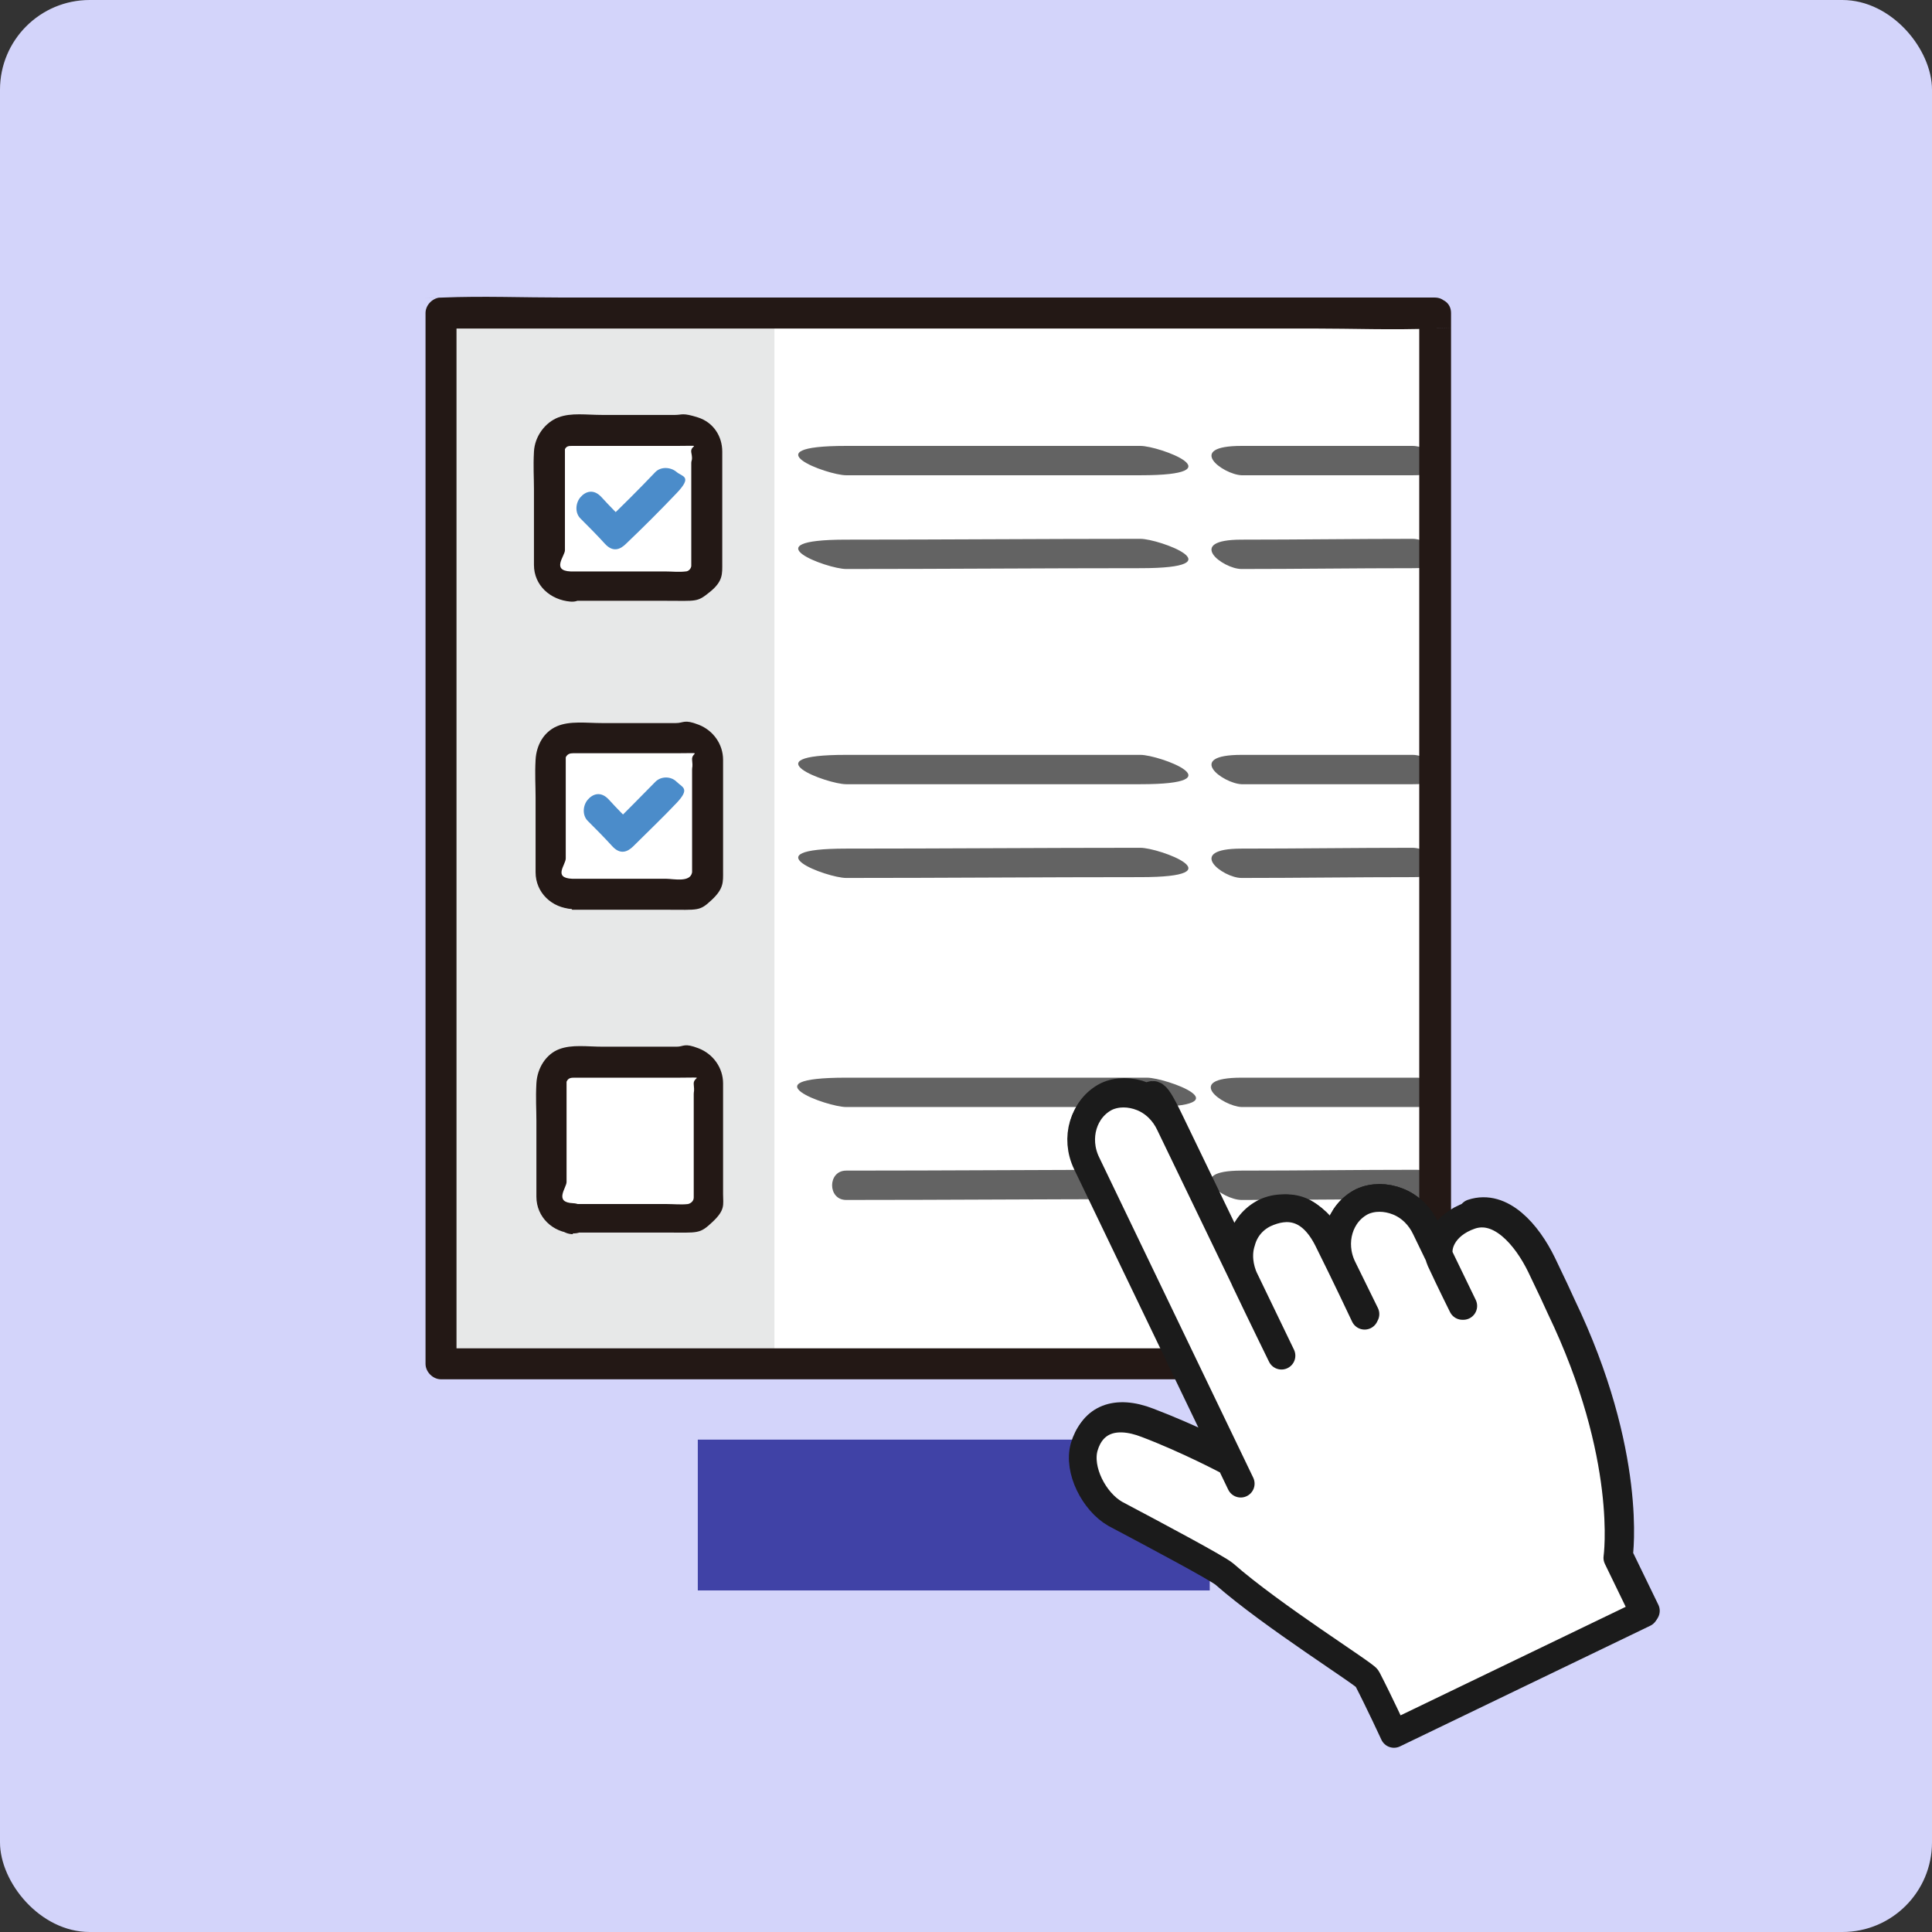<?xml version="1.0" encoding="UTF-8"?>
<svg id="_レイヤー_1" xmlns="http://www.w3.org/2000/svg" version="1.1" viewBox="0 0 237 237">
  <rect x="0" y="0" width="237" height="237" fill="#333333" stroke="none"/>
  <!-- Generator: Adobe Illustrator 29.1.0, SVG Export Plug-In . SVG Version: 2.1.0 Build 142)  -->
  <defs>
    <style>
      .st0 {
        stroke: #1b1b1b;
        stroke-linecap: round;
        stroke-linejoin: round;
        stroke-width: 3.4px;
      }

      .st0, .st1 {
        fill: #fff;
      }

      .st2 {
        fill: #e7e8e8;
      }

      .st3 {
        fill: #636363;
      }

      .st4 {
        fill: #231815;
      }

      .st5 {
        fill: #4042a6;
      }

      .st6 {
        fill: #d3d4fa;
      }

      .st7 {
        fill: #4b8cca;
      }
    </style>
  </defs>
  <rect class="st6" width="237" height="237" rx="11" ry="11"/>
  <g>
    <path class="st1" d="M176,38.4v128.9H54.1V38.4h122Z"/>
    <rect class="st2" x="55.1" y="38.4" width="39.9" height="128.8"/>
    <path class="st3" d="M103.8,58.3c12,0,24.1,0,36.1,0s2.3-3.6,0-3.6c-12,0-24.1,0-36.1,0s-2.3,3.6,0,3.6h0Z"/>
    <path class="st3" d="M103.8,69.8c12,0,24.1-.1,36.1-.1s2.3-3.6,0-3.6c-12,0-24.1.1-36.1.1s-2.3,3.6,0,3.6h0Z"/>
    <g>
      <g>
        <path class="st1" d="M70.1,71.8c3.8,0,10.1,0,14,0,1.4,0,2.6-1.2,2.6-2.6v-13.9c0-1.4-1.2-2.6-2.6-2.6-4,0-10.2,0-14,0s-2.6,1.2-2.6,2.6v13.9c0,1.4,1.2,2.6,2.6,2.6Z"/>
        <path class="st4" d="M70.1,73.7c3.9,0,7.8,0,11.6,0s3.8.2,5.4-1.1,1.5-2.2,1.5-3.5c0-4.1,0-8.2,0-12.2s0-1,0-1.5c0-1.9-1.1-3.6-3-4.2s-1.9-.3-2.8-.3-1.9,0-2.9,0c-2,0-4,0-6,0s-3.8-.3-5.4.3-2.9,2.3-3,4.2,0,3.1,0,4.6v7.8c0,.5,0,1,0,1.5,0,2.5,2,4.3,4.5,4.5s2.4-3.6,0-3.7-.7-1.9-.7-2.6v-11.4c0-.3,0-.7,0-1,.2-.4.5-.4.9-.4.8,0,1.6,0,2.4,0,3.5,0,6.9,0,10.4,0s1.6-.2,1.8.8,0,.9,0,1.3v11.5c0,.4,0,.8,0,1.1s-.3.7-.7.7c-.8.1-1.7,0-2.5,0-3.8,0-7.7,0-11.5,0s-2.4,3.7,0,3.7Z"/>
      </g>
      <path class="st7" d="M71.2,63.6c1,1,2,2,3,3.1s1.9.7,2.6,0c2.1-2,4.2-4.1,6.2-6.2s.7-2,0-2.6-1.9-.7-2.6,0c-2,2.1-4.1,4.2-6.2,6.2h2.6c-1-1-2-2-3-3.1s-2-.7-2.6,0-.7,1.9,0,2.6h0Z"/>
    </g>
    <path class="st3" d="M103.8,96.2c12,0,24.1,0,36.1,0s2.3-3.6,0-3.6c-12,0-24.1,0-36.1,0s-2.3,3.6,0,3.6h0Z"/>
    <path class="st3" d="M103.8,107.7c12,0,24.1-.1,36.1-.1s2.3-3.6,0-3.6c-12,0-24.1.1-36.1.1s-2.3,3.6,0,3.6h0Z"/>
    <g>
      <path class="st1" d="M70.2,109.8c3.8,0,10,0,14,0s2.6-1.2,2.6-2.6v-13.9c0-1.5-1.2-2.6-2.6-2.6-4,0-10.1,0-13.9,0-1.5,0-2.7,1.2-2.7,2.6v13.9c0,1.5,1.2,2.6,2.6,2.6Z"/>
      <path class="st4" d="M70.2,111.6c3.9,0,7.7,0,11.6,0s4,.2,5.5-1.2,1.4-2.2,1.4-3.5c0-4.1,0-8.1,0-12.2s0-1,0-1.5c0-1.9-1.2-3.6-3-4.3s-1.8-.2-2.8-.2-1.9,0-2.9,0c-2,0-4.1,0-6.1,0s-4-.3-5.6.4-2.5,2.3-2.6,4.1,0,3.1,0,4.6v7.7c0,.5,0,1,0,1.5,0,2.5,2,4.4,4.5,4.5s2.4-3.6,0-3.7-.8-1.7-.8-2.5v-11.5c0-.3,0-.7,0-.9.2-.4.5-.5.9-.5.8,0,1.6,0,2.3,0,3.5,0,6.9,0,10.4,0s1.8-.2,1.9.8,0,.8,0,1.2v11.5c0,.4,0,.8,0,1.1-.2,1.3-2.3.8-3.2.8-3.9,0-7.7,0-11.6,0s-2.4,3.7,0,3.7Z"/>
    </g>
    <g>
      <path class="st1" d="M70.2,149.3c3.8,0,10,0,14,0,1.4,0,2.6-1.2,2.6-2.6v-13.9c0-1.5-1.2-2.6-2.6-2.6-4,0-10.2,0-14,0s-2.6,1.2-2.6,2.6v13.9c0,1.4,1.2,2.6,2.6,2.6Z"/>
      <path class="st4" d="M70.2,151.2c3.9,0,7.7,0,11.6,0s4,.2,5.6-1.3,1.3-2.1,1.3-3.4c0-4.1,0-8.2,0-12.2s0-.9,0-1.4c0-1.9-1.2-3.6-3-4.3s-1.8-.2-2.7-.2-1.9,0-2.9,0c-2,0-4.1,0-6.1,0s-3.8-.3-5.4.3-2.7,2.3-2.8,4.2,0,3.1,0,4.6v7.7c0,.5,0,1.1,0,1.6,0,2.5,2,4.4,4.5,4.5s2.4-3.6,0-3.7-.8-1.9-.8-2.6v-11.4c0-.3,0-.7,0-.9.2-.5.6-.5,1-.5.8,0,1.6,0,2.4,0,3.5,0,6.9,0,10.4,0s1.7-.2,1.8.8,0,.8,0,1.2v11.5c0,.4,0,.8,0,1.2s-.3.7-.7.8c-.8.1-1.8,0-2.6,0-3.8,0-7.6,0-11.5,0s-2.4,3.7,0,3.7Z"/>
    </g>
    <path class="st3" d="M103.8,135.8c12.3,0,24.6,0,36.9,0s2.3-3.6,0-3.6c-12.3,0-24.6,0-36.9,0s-2.3,3.6,0,3.6h0Z"/>
    <path class="st3" d="M103.8,147.2c12.3,0,24.6-.1,36.9-.1s2.3-3.6,0-3.6c-12.3,0-24.6.1-36.9.1-2.3,0-2.3,3.6,0,3.6h0Z"/>
    <path class="st3" d="M152.3,58.3c7,0,14,0,21,0s2.3-3.6,0-3.6c-7,0-14,0-21,0s-2.3,3.5,0,3.6h0Z"/>
    <path class="st3" d="M152.3,69.8c7,0,14-.1,21-.1s2.3-3.6,0-3.6c-7,0-14,.1-21,.1s-2.3,3.6,0,3.6h0Z"/>
    <path class="st3" d="M152.3,96.2c7,0,14,0,21,0s2.3-3.6,0-3.6c-7,0-14,0-21,0s-2.3,3.5,0,3.6h0Z"/>
    <path class="st3" d="M152.3,107.7c7,0,14-.1,21-.1s2.3-3.6,0-3.6c-7,0-14,.1-21,.1s-2.3,3.6,0,3.6h0Z"/>
    <path class="st3" d="M152.3,135.8c7.2,0,14.3,0,21.5,0s2.3-3.6,0-3.6c-7.2,0-14.3,0-21.5,0s-2.3,3.5,0,3.6h0Z"/>
    <path class="st3" d="M152.3,147.2c7.2,0,14.3-.1,21.5-.1s2.3-3.6,0-3.6c-7.2,0-14.3.1-21.5.1s-2.3,3.6,0,3.6h0Z"/>
    <path class="st7" d="M72.1,100.7c1,1,2,2,3,3.1s1.9.7,2.6,0c1.8-1.8,3.6-3.5,5.3-5.3s.7-1.9,0-2.6-1.9-.7-2.6,0c-1.8,1.8-3.5,3.6-5.3,5.3h2.6c-1-1-2-2-3-3.1s-2-.7-2.6,0-.7,1.9,0,2.6h0Z"/>
    <rect class="st5" x="85.6" y="176.6" width="62.8" height="18.5"/>
    <path class="st4" d="M174.1,38.4v128.9l1.9-1.9H54.1l1.9,1.9V38.4l-1.9,1.9h106.9c4.9,0,9.9.2,14.8,0s.1,0,.2,0c2.4,0,2.4-3.8,0-3.8h-106.9c-4.9,0-9.9-.2-14.8,0s-.1,0-.2,0c-1,0-1.9.9-1.9,1.9v128.9c0,1,.9,1.9,1.9,1.9h122c1,0,1.9-.9,1.9-1.9V38.4c0-2.4-3.8-2.4-3.8,0Z"/>
    <g>
      <path class="st0" d="M180.5,149.1h0c-3.5,1.2-4.4,4-3.7,5.5-.6-1.3-1.3-2.7-1.9-3.9-.7-1.5-1.9-2.7-3.4-3.3-1.5-.6-3.1-.6-4.4,0h0c-2.8,1.4-3.9,5-2.4,8.1-.6-1.2-1.2-2.4-1.7-3.6-1.5-3.1-5-4.5-7.8-3.2h0c-1.4.7-2.4,1.9-2.8,3.4-.5,1.5-.3,3.2.4,4.7-2.9-6.1-6.7-13.9-9.2-19.1s-1.9-2.7-3.4-3.3c-1.5-.6-3.1-.6-4.4,0h0c-2.8,1.4-3.9,5-2.4,8.1,4.9,10.2,14,29,17.5,36.3h-.1c0,0-4.9-2.5-9.9-4.4-4.1-1.6-6.8-.3-7.7,2.8,0,0,0,0,0,0-.8,2.8,1.2,6.7,3.8,8.2,5.1,2.7,12.6,6.7,13.4,7.4,5.8,5.1,17.3,12.3,17.5,12.8,1.5,2.9,3.3,6.8,3.3,6.8l30.7-14.8-3.3-6.8s1.8-12.4-7-30.7c-.9-2-.6-1.3-2.4-5.1-1.8-3.7-5-7.4-8.6-6.2Z"/>
      <path class="st0" d="M179.5,160.2l-4.6-9.5c-.7-1.5-1.9-2.7-3.4-3.3-1.5-.6-3.1-.6-4.4,0h0c-2.8,1.4-3.9,5-2.4,8.1l2.8,5.7M167.4,161.4s-2.4-5.1-4.5-9.3-5-4.5-7.8-3.2h0c-1.4.7-2.4,1.9-2.8,3.4-.5,1.5-.3,3.2.4,4.7,2,4.2,4.5,9.3,4.5,9.3M150.6,179.2s-4.9-2.6-9.9-4.5c-4.1-1.6-6.8-.3-7.7,2.8,0,0,0,0,0,0-.8,2.8,1.2,6.7,3.8,8.2,5.1,2.7,12.6,6.7,13.4,7.4,5.8,5.1,17.3,12.3,17.5,12.8,1.5,2.9,3.3,6.8,3.3,6.8l30.7-14.8-3.3-6.8s1.8-12.4-7-30.7c-.9-2-.6-1.3-2.4-5.1-1.8-3.7-5-7.4-8.6-6.2h0c-3.5,1.2-4.4,4-3.7,5.5,1.3,2.8,2.7,5.6,2.7,5.6M157.2,166.3l-13.7-28.4c-.7-1.5-1.9-2.7-3.4-3.3-1.5-.6-3.1-.6-4.4,0h0c-2.8,1.4-3.9,5-2.4,8.1,6.2,12.9,18.9,39.3,18.9,39.3"/>
    </g>
  </g>
</svg>
